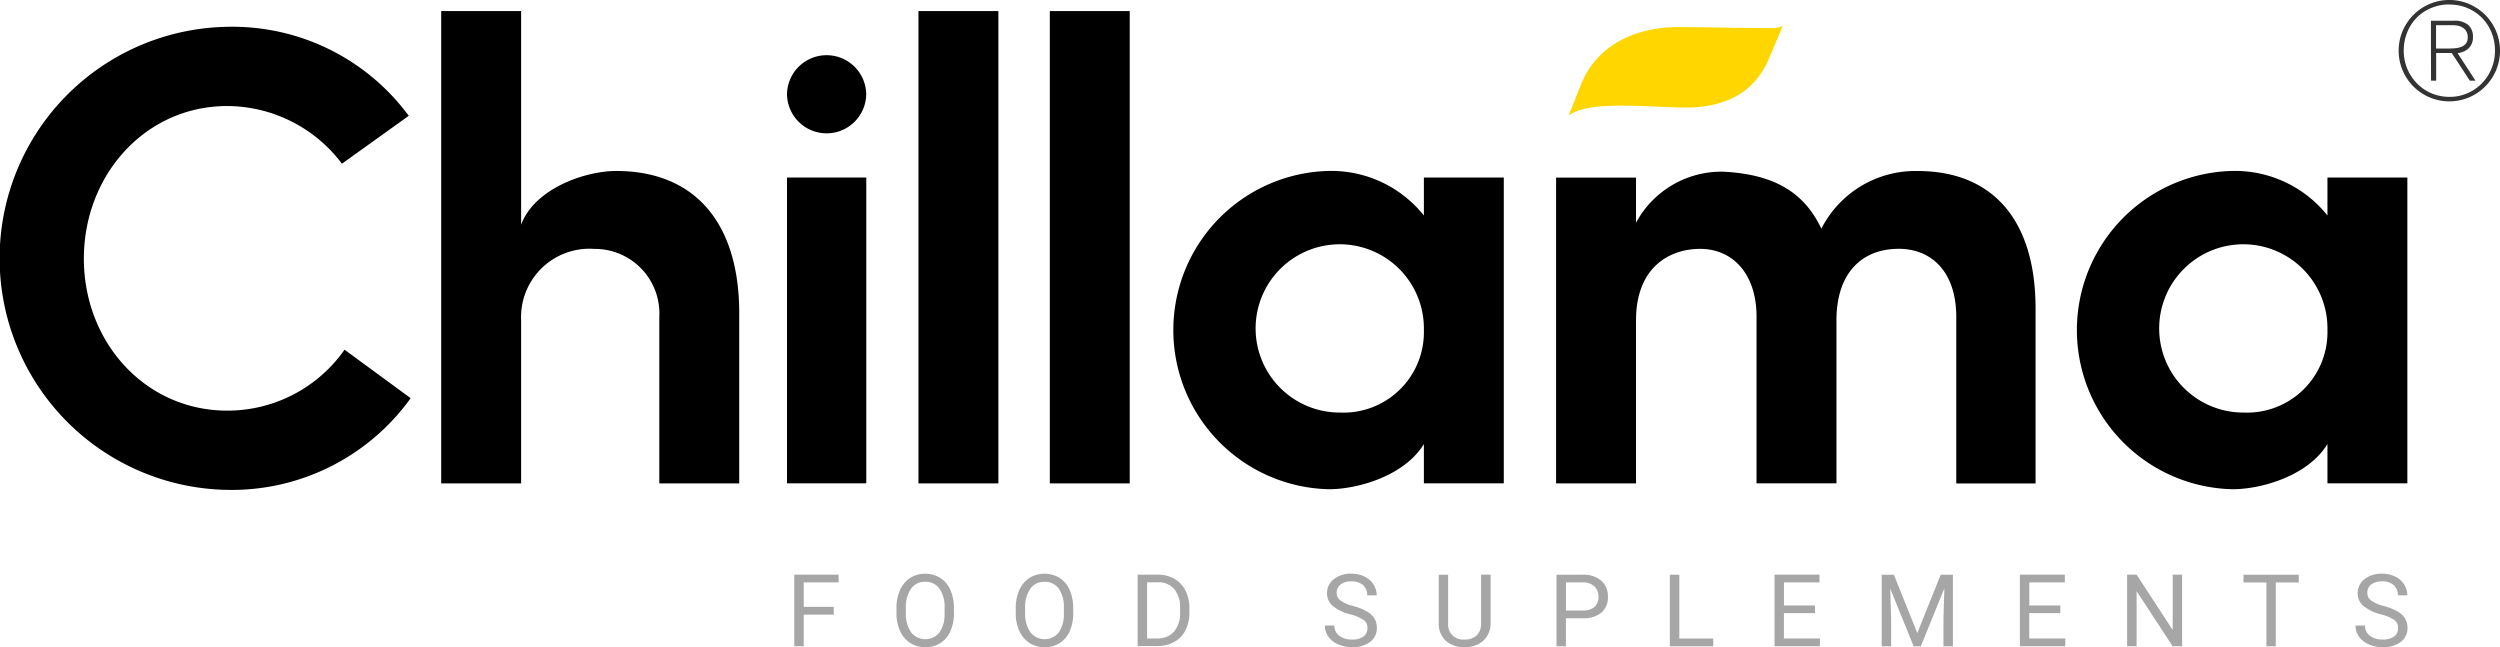 <svg id="Group_13466" data-name="Group 13466" xmlns="http://www.w3.org/2000/svg" width="154.504" height="40" viewBox="0 0 154.504 40">
  <g id="Group_13463" data-name="Group 13463" transform="translate(49.087 35.455)">
    <path id="Path_39296" data-name="Path 39296" d="M229.3,183.14h-1.855v1.95h-.584v-4.42H229.6v.477h-2.155v1.513H229.3v.477Z" transform="translate(-226.86 -180.609)" fill="#a6a6a6"/>
    <path id="Path_39297" data-name="Path 39297" d="M251.075,182.892a2.769,2.769,0,0,1-.217,1.134,1.653,1.653,0,0,1-.62.74,1.7,1.7,0,0,1-.935.254,1.666,1.666,0,0,1-.926-.257,1.711,1.711,0,0,1-.627-.73,2.6,2.6,0,0,1-.229-1.1v-.318a2.705,2.705,0,0,1,.22-1.125,1.708,1.708,0,0,1,.627-.749,1.672,1.672,0,0,1,.926-.26,1.726,1.726,0,0,1,.935.257,1.668,1.668,0,0,1,.624.743,2.729,2.729,0,0,1,.217,1.134v.278Zm-.581-.284a1.986,1.986,0,0,0-.315-1.207,1.04,1.04,0,0,0-.883-.422,1.012,1.012,0,0,0-.868.422,1.948,1.948,0,0,0-.327,1.168v.324a1.985,1.985,0,0,0,.321,1.2,1.121,1.121,0,0,0,1.754.021,1.965,1.965,0,0,0,.318-1.18V182.6Z" transform="translate(-241.205 -180.477)" fill="#a6a6a6"/>
    <path id="Path_39298" data-name="Path 39298" d="M275.195,182.892a2.769,2.769,0,0,1-.217,1.134,1.654,1.654,0,0,1-.62.74,1.7,1.7,0,0,1-.935.254,1.666,1.666,0,0,1-.926-.257,1.711,1.711,0,0,1-.627-.73,2.6,2.6,0,0,1-.229-1.1v-.318a2.705,2.705,0,0,1,.22-1.125,1.709,1.709,0,0,1,.627-.749,1.672,1.672,0,0,1,.926-.26,1.727,1.727,0,0,1,.935.257,1.669,1.669,0,0,1,.624.743,2.731,2.731,0,0,1,.217,1.134v.278Zm-.581-.284a1.986,1.986,0,0,0-.315-1.207,1.04,1.04,0,0,0-.883-.422,1.012,1.012,0,0,0-.868.422,1.948,1.948,0,0,0-.327,1.168v.324a1.985,1.985,0,0,0,.321,1.2,1.121,1.121,0,0,0,1.754.021,1.964,1.964,0,0,0,.318-1.18V182.6Z" transform="translate(-257.953 -180.477)" fill="#a6a6a6"/>
    <path id="Path_39299" data-name="Path 39299" d="M296.29,185.09v-4.42h1.247a2.032,2.032,0,0,1,1.021.254,1.723,1.723,0,0,1,.685.724,2.356,2.356,0,0,1,.245,1.079v.281a2.347,2.347,0,0,1-.241,1.094,1.7,1.7,0,0,1-.688.721,2.114,2.114,0,0,1-1.042.257h-1.223Zm.584-3.943v3.466h.614a1.338,1.338,0,0,0,1.048-.419,1.729,1.729,0,0,0,.376-1.2v-.257a1.762,1.762,0,0,0-.354-1.171,1.268,1.268,0,0,0-1-.425h-.678Z" transform="translate(-275.069 -180.609)" fill="#a6a6a6"/>
    <path id="Path_39300" data-name="Path 39300" d="M335.7,182.982a2.762,2.762,0,0,1-1.091-.529,1.02,1.02,0,0,1-.342-.776,1.075,1.075,0,0,1,.419-.865,1.648,1.648,0,0,1,1.085-.342,1.8,1.8,0,0,1,.813.177,1.343,1.343,0,0,1,.553.486,1.234,1.234,0,0,1,.2.675h-.587a.813.813,0,0,0-.254-.633,1.034,1.034,0,0,0-.718-.229,1.073,1.073,0,0,0-.672.189.63.63,0,0,0-.241.529.573.573,0,0,0,.229.458,2.247,2.247,0,0,0,.779.342,3.618,3.618,0,0,1,.862.342,1.324,1.324,0,0,1,.462.434,1.1,1.1,0,0,1,.15.587,1.04,1.04,0,0,1-.419.862,1.77,1.77,0,0,1-1.119.324,2.082,2.082,0,0,1-.85-.174,1.437,1.437,0,0,1-.608-.477,1.155,1.155,0,0,1-.214-.688h.587a.761.761,0,0,0,.3.633,1.244,1.244,0,0,0,.792.232,1.117,1.117,0,0,0,.706-.19.619.619,0,0,0,.245-.513.6.6,0,0,0-.226-.5,2.685,2.685,0,0,0-.825-.351Z" transform="translate(-301.343 -180.47)" fill="#a6a6a6"/>
    <path id="Path_39301" data-name="Path 39301" d="M360.38,180.68v3a1.409,1.409,0,0,1-.394,1.024,1.582,1.582,0,0,1-1.058.446l-.156.006a1.658,1.658,0,0,1-1.155-.391,1.4,1.4,0,0,1-.437-1.079V180.68h.578v2.992a.921.921,0,0,0,1.015,1.012,1.039,1.039,0,0,0,.758-.263,1.01,1.01,0,0,0,.263-.743v-3h.587Z" transform="translate(-317.348 -180.616)" fill="#a6a6a6"/>
    <path id="Path_39302" data-name="Path 39302" d="M381.564,183.37v1.73h-.584v-4.42h1.629a1.637,1.637,0,0,1,1.137.37,1.256,1.256,0,0,1,.413.981,1.238,1.238,0,0,1-.4.99,1.708,1.708,0,0,1-1.152.348h-1.042Zm0-.477h1.048a1.043,1.043,0,0,0,.715-.22.809.809,0,0,0,.247-.636.838.838,0,0,0-.247-.633.977.977,0,0,0-.682-.248h-1.079v1.736Z" transform="translate(-333.874 -180.616)" fill="#a6a6a6"/>
    <path id="Path_39303" data-name="Path 39303" d="M404.487,184.623h2.094v.477H403.9v-4.42h.587Z" transform="translate(-349.788 -180.616)" fill="#a6a6a6"/>
    <path id="Path_39304" data-name="Path 39304" d="M427.567,183.048h-1.916v1.565h2.225v.477H425.07v-4.42h2.778v.477h-2.195v1.424h1.916v.477Z" transform="translate(-364.488 -180.609)" fill="#a6a6a6"/>
    <path id="Path_39305" data-name="Path 39305" d="M447.5,180.68l1.446,3.607,1.446-3.607h.755v4.42h-.584v-1.721l.055-1.858-1.452,3.579h-.446l-1.449-3.57.058,1.849V185.1h-.584v-4.42h.752Z" transform="translate(-379.541 -180.616)" fill="#a6a6a6"/>
    <path id="Path_39306" data-name="Path 39306" d="M477.177,183.048h-1.917v1.565h2.225v.477H474.68v-4.42h2.778v.477h-2.195v1.424h1.916v.477Z" transform="translate(-398.935 -180.609)" fill="#a6a6a6"/>
    <path id="Path_39307" data-name="Path 39307" d="M499.759,185.09h-.587l-2.225-3.4v3.4h-.587v-4.42h.587l2.231,3.42v-3.42h.581v4.42Z" transform="translate(-413.988 -180.609)" fill="#a6a6a6"/>
    <path id="Path_39308" data-name="Path 39308" d="M523.3,181.157h-1.421V185.1H521.3v-3.943H519.88v-.477H523.3v.477Z" transform="translate(-430.319 -180.616)" fill="#a6a6a6"/>
    <path id="Path_39309" data-name="Path 39309" d="M544.1,182.982a2.762,2.762,0,0,1-1.091-.529,1.015,1.015,0,0,1-.342-.776,1.075,1.075,0,0,1,.419-.865,1.664,1.664,0,0,1,1.085-.342,1.8,1.8,0,0,1,.813.177,1.344,1.344,0,0,1,.553.486,1.234,1.234,0,0,1,.2.675h-.587a.813.813,0,0,0-.254-.633,1.034,1.034,0,0,0-.718-.229,1.073,1.073,0,0,0-.672.189.63.63,0,0,0-.241.529.573.573,0,0,0,.229.458,2.246,2.246,0,0,0,.779.342,3.616,3.616,0,0,1,.862.342,1.322,1.322,0,0,1,.461.434,1.1,1.1,0,0,1,.15.587,1.041,1.041,0,0,1-.419.862,1.77,1.77,0,0,1-1.119.324,2.081,2.081,0,0,1-.85-.174,1.438,1.438,0,0,1-.608-.477,1.155,1.155,0,0,1-.214-.688h.587a.76.76,0,0,0,.3.633,1.245,1.245,0,0,0,.792.232,1.116,1.116,0,0,0,.706-.19.607.607,0,0,0,.245-.513.6.6,0,0,0-.226-.5,2.684,2.684,0,0,0-.825-.351Z" transform="translate(-446.047 -180.47)" fill="#a6a6a6"/>
  </g>
  <g id="Group_13465" data-name="Group 13465" transform="translate(0 0.685)">
    <g id="Group_13464" data-name="Group 13464">
      <path id="Path_39310" data-name="Path 39310" d="M91.641,92.841a13.619,13.619,0,0,1-11.333,5.667,14.311,14.311,0,0,1,0-28.618,13.537,13.537,0,0,1,11.214,5.5L87.392,78.35a8.91,8.91,0,0,0-7.085-3.564c-5.058,0-8.864,4.252-8.864,9.432s3.805,9.393,8.864,9.393a8.839,8.839,0,0,0,7.247-3.766l4.09,3Z" transform="translate(-66.26 -68.918)"/>
      <path id="Path_39311" data-name="Path 39311" d="M160.409,95.9H155.47V66.71h4.939v13.2c.85-2.268,4.007-3.319,5.868-3.319,4.9,0,7.611,3.24,7.611,8.784V95.9h-4.939V85.617a3.988,3.988,0,0,0-4.007-4.209,4.229,4.229,0,0,0-4.533,4.414V95.9Z" transform="translate(-128.203 -66.71)"/>
      <path id="Path_39312" data-name="Path 39312" d="M230.29,119.254h-4.9v-18.9h4.9Z" transform="translate(-176.752 -90.068)"/>
      <path id="Path_39313" data-name="Path 39313" d="M227.838,80.459h0a2.448,2.448,0,0,1-2.448-2.448v.067a2.448,2.448,0,0,1,2.448-2.448h0a2.448,2.448,0,0,1,2.448,2.448v-.067A2.448,2.448,0,0,1,227.838,80.459Z" transform="translate(-176.752 -72.904)"/>
      <path id="Path_39314" data-name="Path 39314" d="M251.97,66.71h4.939V95.9H251.97Z" transform="translate(-195.208 -66.71)"/>
      <path id="Path_39315" data-name="Path 39315" d="M278.53,66.71h4.939V95.9H278.53Z" transform="translate(-213.65 -66.71)"/>
      <path id="Path_39316" data-name="Path 39316" d="M318.952,115.908c-1.174,1.944-4.047,2.794-5.868,2.794a9.838,9.838,0,0,1,0-19.671,7.32,7.32,0,0,1,5.868,2.754V99.437h4.939v18.9h-4.939v-2.43Zm-5.181-1.944a4.971,4.971,0,0,0,5.181-5.1,5.2,5.2,0,1,0-5.181,5.1Z" transform="translate(-230.954 -89.152)"/>
      <path id="Path_39317" data-name="Path 39317" d="M398.227,108.251v10.08h-4.939v-10.4c-.04-2.632-1.538-4.09-3.481-4.09s-3.967,1.174-3.967,4.414v10.08H380.9v-18.9h4.939v2.794a5.988,5.988,0,0,1,5.425-3.157c3.035.162,4.939,1.213,6.03,3.521a6.522,6.522,0,0,1,5.951-3.564c4.576,0,7.287,2.956,7.287,8.5v10.808h-4.9V108.046c0-2.754-1.5-4.209-3.561-4.209C399.8,103.837,398.227,105.335,398.227,108.251Z" transform="translate(-284.731 -89.145)"/>
      <path id="Path_39318" data-name="Path 39318" d="M501.652,115.908c-1.174,1.944-4.047,2.794-5.868,2.794a9.838,9.838,0,0,1,0-19.671,7.319,7.319,0,0,1,5.868,2.754V99.437h4.939v18.9h-4.939v-2.43Zm-5.181-1.944a4.971,4.971,0,0,0,5.181-5.1,5.2,5.2,0,1,0-5.181,5.1Z" transform="translate(-357.812 -89.152)"/>
    </g>
    <path id="Path_39319" data-name="Path 39319" d="M393.082,69.834c-.162.028-2.616-.031-5.966-.061-2.65-.024-5.04,1.085-6.024,3.414-.477,1.146-.434,1.113-.831,2.066,1.137-.9,4.288-.581,6.944-.507,2.558.067,4.505-.792,5.456-3.05l.841-2a1.478,1.478,0,0,1-.422.134Z" transform="translate(-283.323 -68.786)" fill="#ffd600"/>
  </g>
  <path id="Path_39320" data-name="Path 39320" d="M554.393,64.47a3.037,3.037,0,0,1,1.223.248,3.233,3.233,0,0,1,.993.669,3.2,3.2,0,0,1,.669.993,3.144,3.144,0,0,1,0,2.445,3.232,3.232,0,0,1-.669.993,3.146,3.146,0,0,1-.993.669,3.143,3.143,0,0,1-2.445,0,3.23,3.23,0,0,1-.993-.669,3.16,3.16,0,0,1-.669-.993,3.143,3.143,0,0,1,0-2.445,3.231,3.231,0,0,1,.669-.993,3.11,3.11,0,0,1,.993-.669A3.036,3.036,0,0,1,554.393,64.47Zm.009.275a2.9,2.9,0,0,0-1.122.217,2.719,2.719,0,0,0-.9.6,2.775,2.775,0,0,0-.59.908,2.989,2.989,0,0,0-.214,1.128,2.871,2.871,0,0,0,.217,1.116,2.907,2.907,0,0,0,.6.908,2.682,2.682,0,0,0,.892.611,2.822,2.822,0,0,0,1.119.223,2.722,2.722,0,0,0,1.113-.226A2.791,2.791,0,0,0,557,68.709a2.875,2.875,0,0,0,.214-1.113A2.921,2.921,0,0,0,557,66.475a2.771,2.771,0,0,0-.587-.9,2.727,2.727,0,0,0-.886-.6,2.812,2.812,0,0,0-1.119-.223Zm-1.146,1.006h1.391a1.341,1.341,0,0,1,.917.26.974.974,0,0,1,.29.761.951.951,0,0,1-.076.4.876.876,0,0,1-.2.29,1.022,1.022,0,0,1-.3.193,1.343,1.343,0,0,1-.373.1l1.106,1.7h-.352l-1.116-1.709h-.963v1.709h-.318Zm.318,1.718h.789a3.842,3.842,0,0,0,.419-.021,1.358,1.358,0,0,0,.376-.092.663.663,0,0,0,.272-.211.624.624,0,0,0,.1-.382.688.688,0,0,0-.083-.351.68.68,0,0,0-.217-.229.889.889,0,0,0-.3-.122,1.568,1.568,0,0,0-.336-.034h-1.021v1.44Z" transform="translate(-403.021 -64.47)" fill="#333"/>
</svg>
